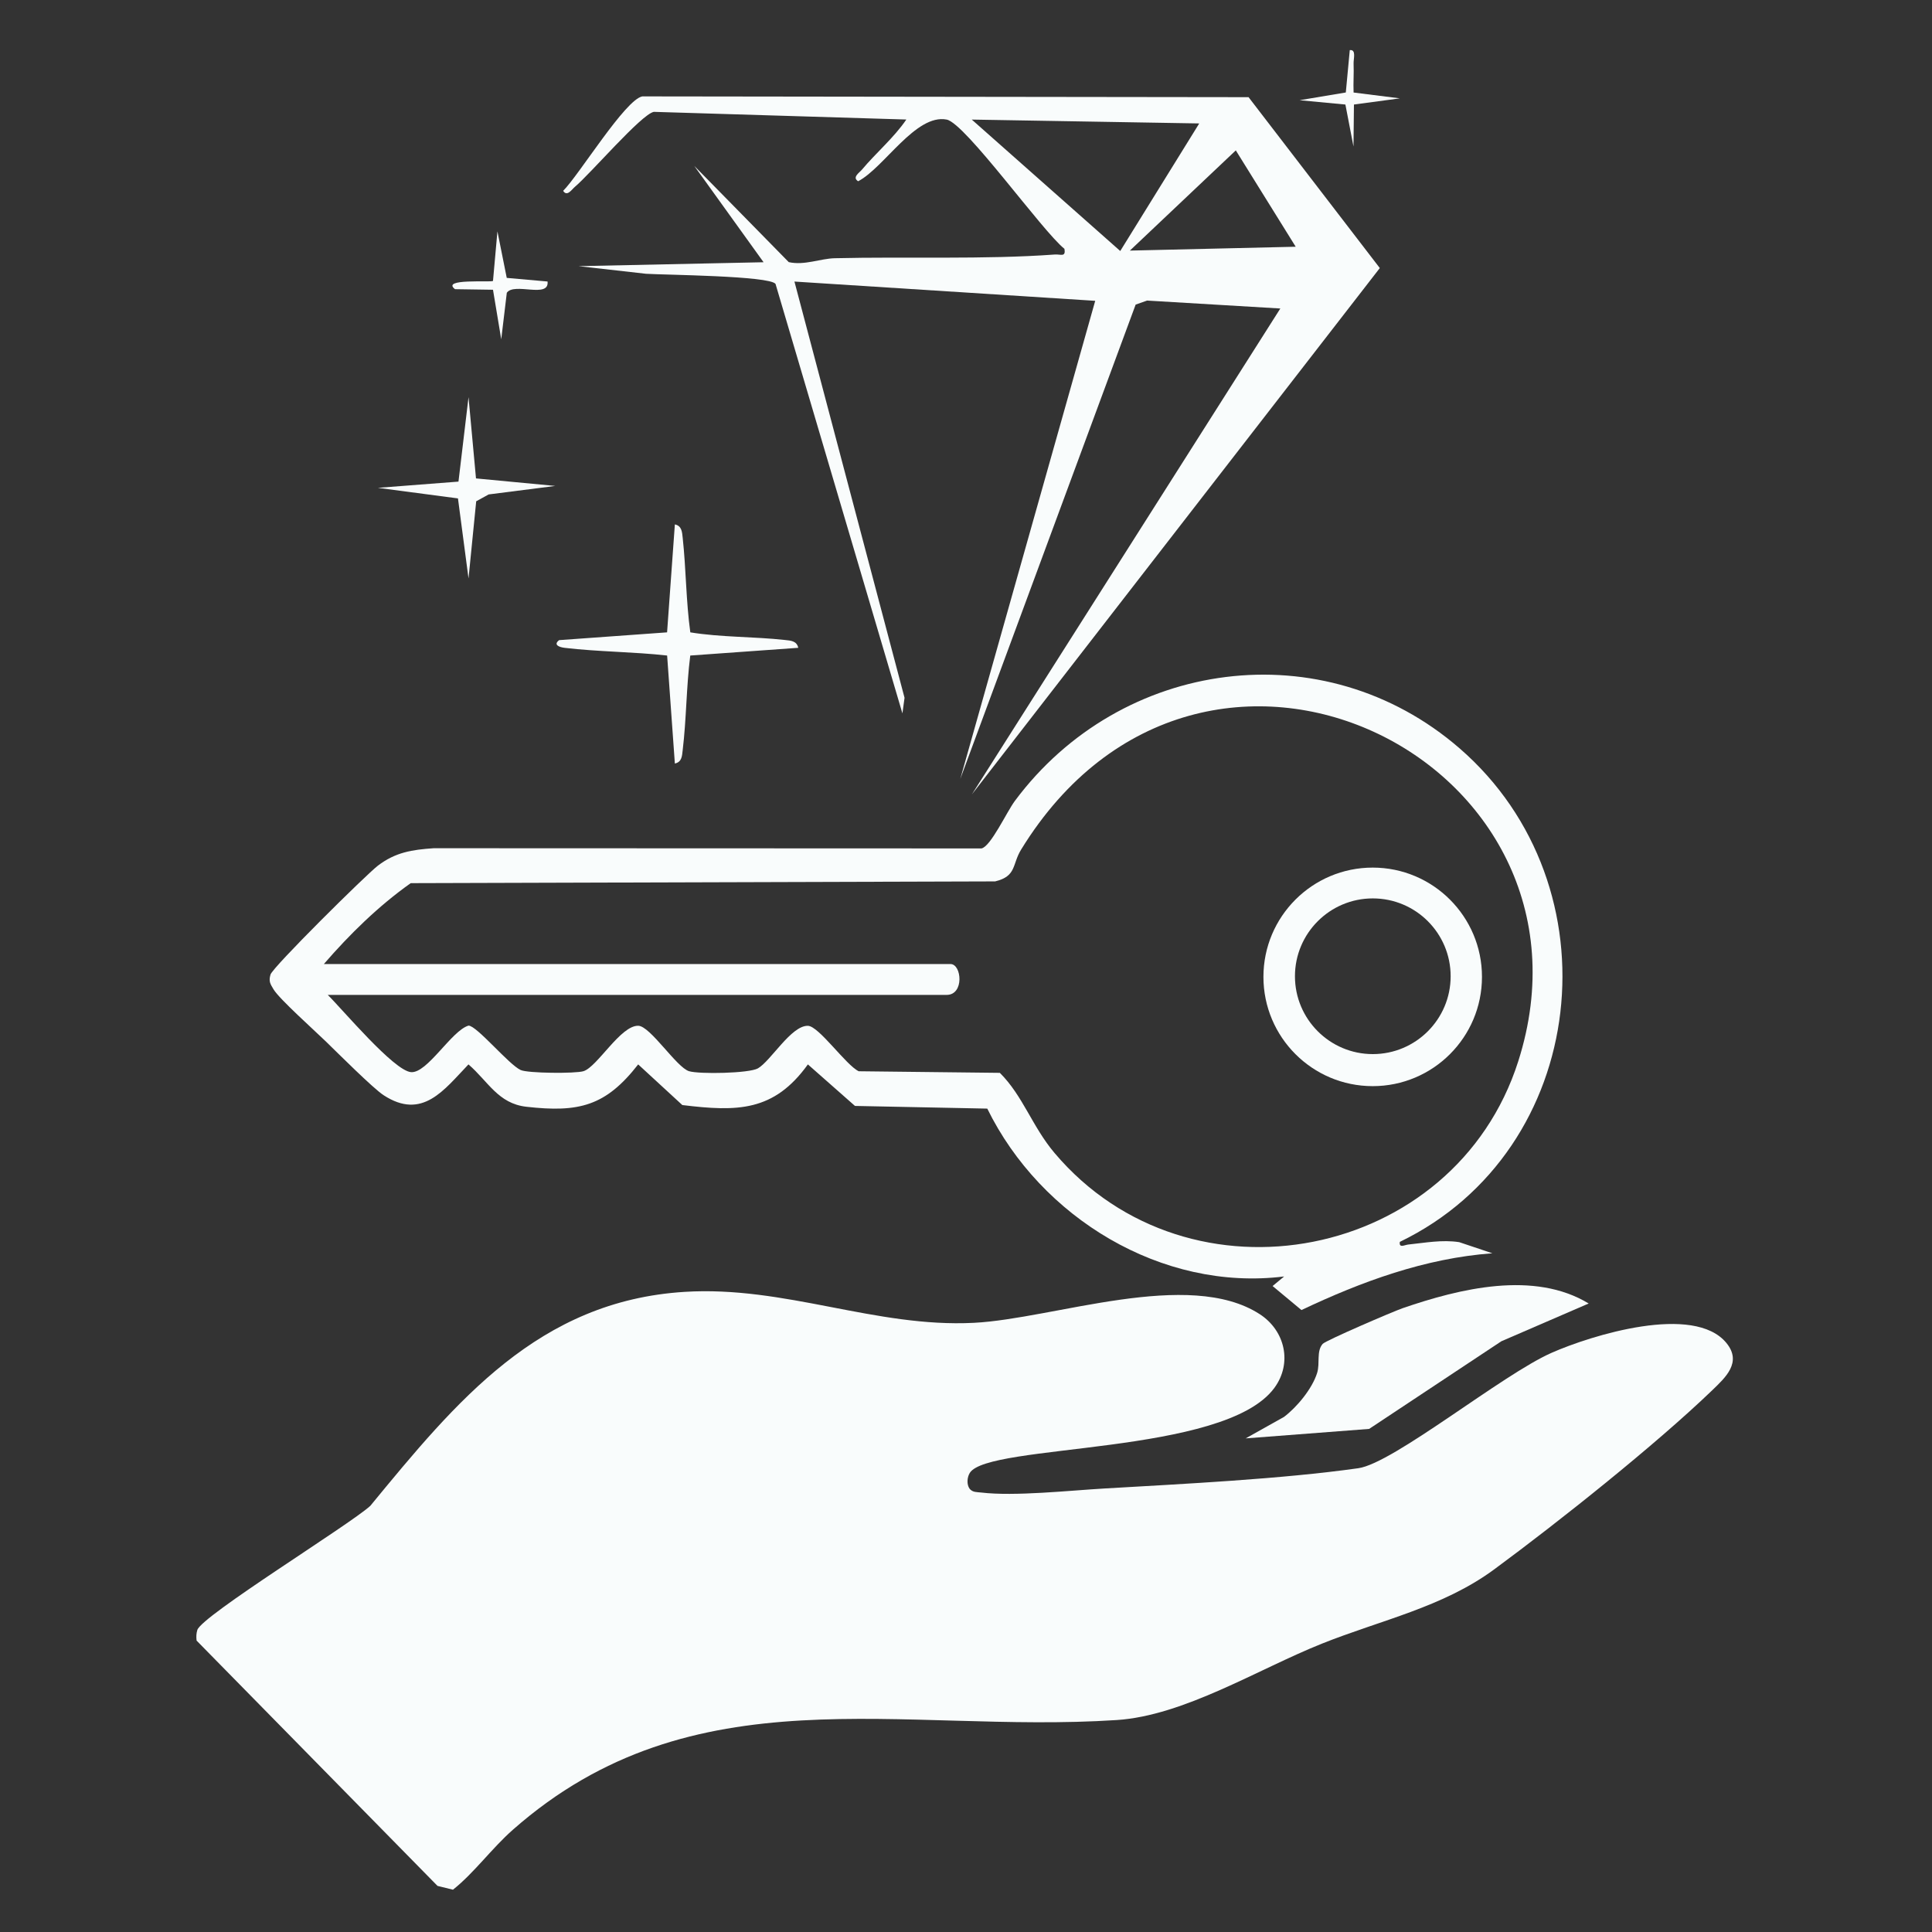 <svg xmlns="http://www.w3.org/2000/svg" id="Ebene_1" viewBox="0 0 375 375"><rect x="0" y="0" width="375" height="375" fill="#333333" stroke="none"/><defs><style> .st0 { fill: #f9fcfc; } </style></defs><path class="st0" d="M106.28,54.64c.37,3.37-6.48.1-7.91,2.19l-1.08,9.03-1.6-9.62-7.37-.11c-2.79-2.13,6.87-1.28,7.37-1.6l.86-9.62,1.81,9.03,7.91.7h.01Z"></path><path class="st0" d="M262.73,17.96l8.98,1.13-8.91,1.2-.09,8.15-1.57-8.15-8.89-.84,8.97-1.5.77-8.22c1.31-.17.7,1.7.74,2.61.08,1.87-.08,3.76,0,5.62h0Z"></path><g><path class="st0" d="M335.11,260.69c3.06,3.75-.22,6.7-2.76,9.15-10.99,10.58-29.86,25.59-42.32,34.77-9.98,7.36-21.97,9.83-33.47,14.43-12.47,4.99-26.74,13.97-39.82,14.82-41.85,2.73-82.11-9.62-117.19,21.29-4.11,3.62-7.5,8.36-11.63,11.64l-3-.74-46.76-47.61c-.09-.69-.07-1.38.14-2.06.85-2.76,29.47-20.37,33.57-24.09,16.73-20.34,32.68-39.77,61-41.54,19.51-1.22,37.03,6.98,56.16,6.01,15.51-.79,41.7-10.62,55.5-1.67,4.91,3.19,6.36,9.5,2.81,14.32-9.71,13.18-55.57,10.7-59.11,16.49-.53.87-.62,2.25-.03,3.07.61.73,1.44.63,2.26.73,6.46.77,17.1-.39,23.98-.79,15.28-.89,34.27-1.82,49.21-3.93,6.82-.96,27.89-18.15,37.49-22.39,7.69-3.4,27.67-9.63,33.97-1.9h0Z"></path><path class="st0" d="M308.38,253l-16.97,7.34-25.66,17.01-23.97,1.84,7.43-4.16c2.55-1.92,5.48-5.48,6.44-8.53.6-1.91-.18-4.2,1.08-5.65.58-.66,13.64-6.28,15.52-6.93,11.09-3.82,25.53-7.36,36.13-.9v-.02Z"></path></g><g><path class="st0" d="M133.99,122.74c6.03.98,12.31.81,18.36,1.48,1.12.12,2.31.17,2.59,1.52l-20.96,1.5c-.77,6.06-.74,12.31-1.47,18.37-.13,1.12-.15,2.3-1.52,2.59l-1.5-20.96c-6.53-.73-13.34-.72-19.86-1.49-1.12-.13-2.28-.6-1.1-1.5l20.95-1.51,1.51-20.95c1.35.28,1.4,1.47,1.52,2.59.66,6.04.64,12.32,1.48,18.36Z"></path><polygon class="st0" points="107.78 94.32 94.85 95.97 92.43 97.3 90.94 112.28 88.89 96.74 73.35 94.69 88.99 93.48 90.94 77.09 92.39 92.86 107.78 94.32"></polygon><path class="st0" d="M242.36,18.88l25.46,33.15-79.18,102.16,59.87-94.31-25.86-1.54-2.22.78-34.04,92.07,26.19-92.8-58.38-3.74,21.37,80.79-.41,3.03-24.63-83.36c-1.13-1.59-21.53-1.74-25.14-1.97l-13.1-1.48,35.92-.76-13.46-18.71,18.35,18.69c3.06.68,6.09-.69,8.94-.76,13.86-.33,29.02.28,42.71-.72,1.11-.08,2.17.58,1.85-1.11-4.26-3.38-19.22-24.37-22.85-25.08-6.01-1.16-12.14,9.34-17.18,11.97-1.24-.75.24-1.66.74-2.26,2.66-3.19,6.22-6.2,8.61-9.72l-49.01-1.49c-2.42.46-12.33,12.05-15.35,14.58-.59.5-1.5,1.96-2.25.75,3.06-3.04,12.03-17.7,15.36-18.33l117.71.15-.02.02ZM232.78,23.96l-44.16-.75,28.82,25.51,15.33-24.76h0ZM251.5,47.9l-11.63-18.71-20.56,19.45,32.19-.75h0Z"></path><g><path class="st0" d="M271.71,241.03c-.2,1.3.89.61,1.65.53,3.31-.34,6.51-.97,9.87-.46l6.44,2.16c-13.07.96-25.36,5.48-37.06,11.02l-5.6-4.66,2.24-1.86c-23.74,2.95-47.25-11.43-57.62-32.58l-25.68-.52-9.14-8.06c-6.6,9.18-13.69,9.19-24.37,7.89l-8.57-7.89c-6.31,8.1-11.5,9.38-21.71,8.22-5.48-.62-7.41-4.92-11.23-8.22-4.74,4.94-8.94,10.88-16.47,5.98-2.06-1.34-8.94-8.23-11.24-10.46-2.11-2.05-9.02-8.23-10.12-10.08-.64-1.07-.98-1.54-.6-2.87.4-1.43,18.6-19.43,20.84-21.14,3.42-2.61,6.62-3.1,10.84-3.39l106.32.04c1.79-.34,4.89-7.08,6.49-9.23,20.55-27.63,59.89-33.09,86.3-10.21,30.84,26.72,25.21,78.03-11.57,95.8h-.01ZM63.62,193.11c2.87,2.83,12.81,14.7,16.15,14.99,3.16.28,7.87-8.06,11.17-9.03,1.6,0,7.79,7.55,10.12,8.62,1.39.64,10.59.71,12.18.23,2.68-.8,7.21-8.91,10.65-8.82,2.34.06,7.44,8.1,9.86,8.82,2.01.6,11.66.42,13.36-.55,2.51-1.44,6.47-8.35,9.71-8.26,2.13.06,7.38,7.64,9.86,8.82l27.39.31c4.5,4.48,6.28,10.44,10.63,15.57,26.18,30.95,77.64,20.89,89.99-17.81,18.68-58.53-61.33-98.33-96.49-41.1-1.78,2.89-.84,5.17-5.05,6.18l-113.43.34c-6.28,4.45-11.83,9.9-16.86,15.7h121.63c2.18,0,2.71,5.99-.75,5.99H63.62Z"></path><path class="st0" d="M287.65,189.61c0,11.72-9.5,21.21-21.21,21.21s-21.21-9.5-21.21-21.21,9.5-21.21,21.21-21.21,21.21,9.5,21.21,21.21h0ZM281.57,189.49c0-8.35-6.77-15.11-15.11-15.11s-15.11,6.77-15.11,15.11,6.77,15.11,15.11,15.11,15.11-6.77,15.11-15.11Z"></path></g></g></svg>